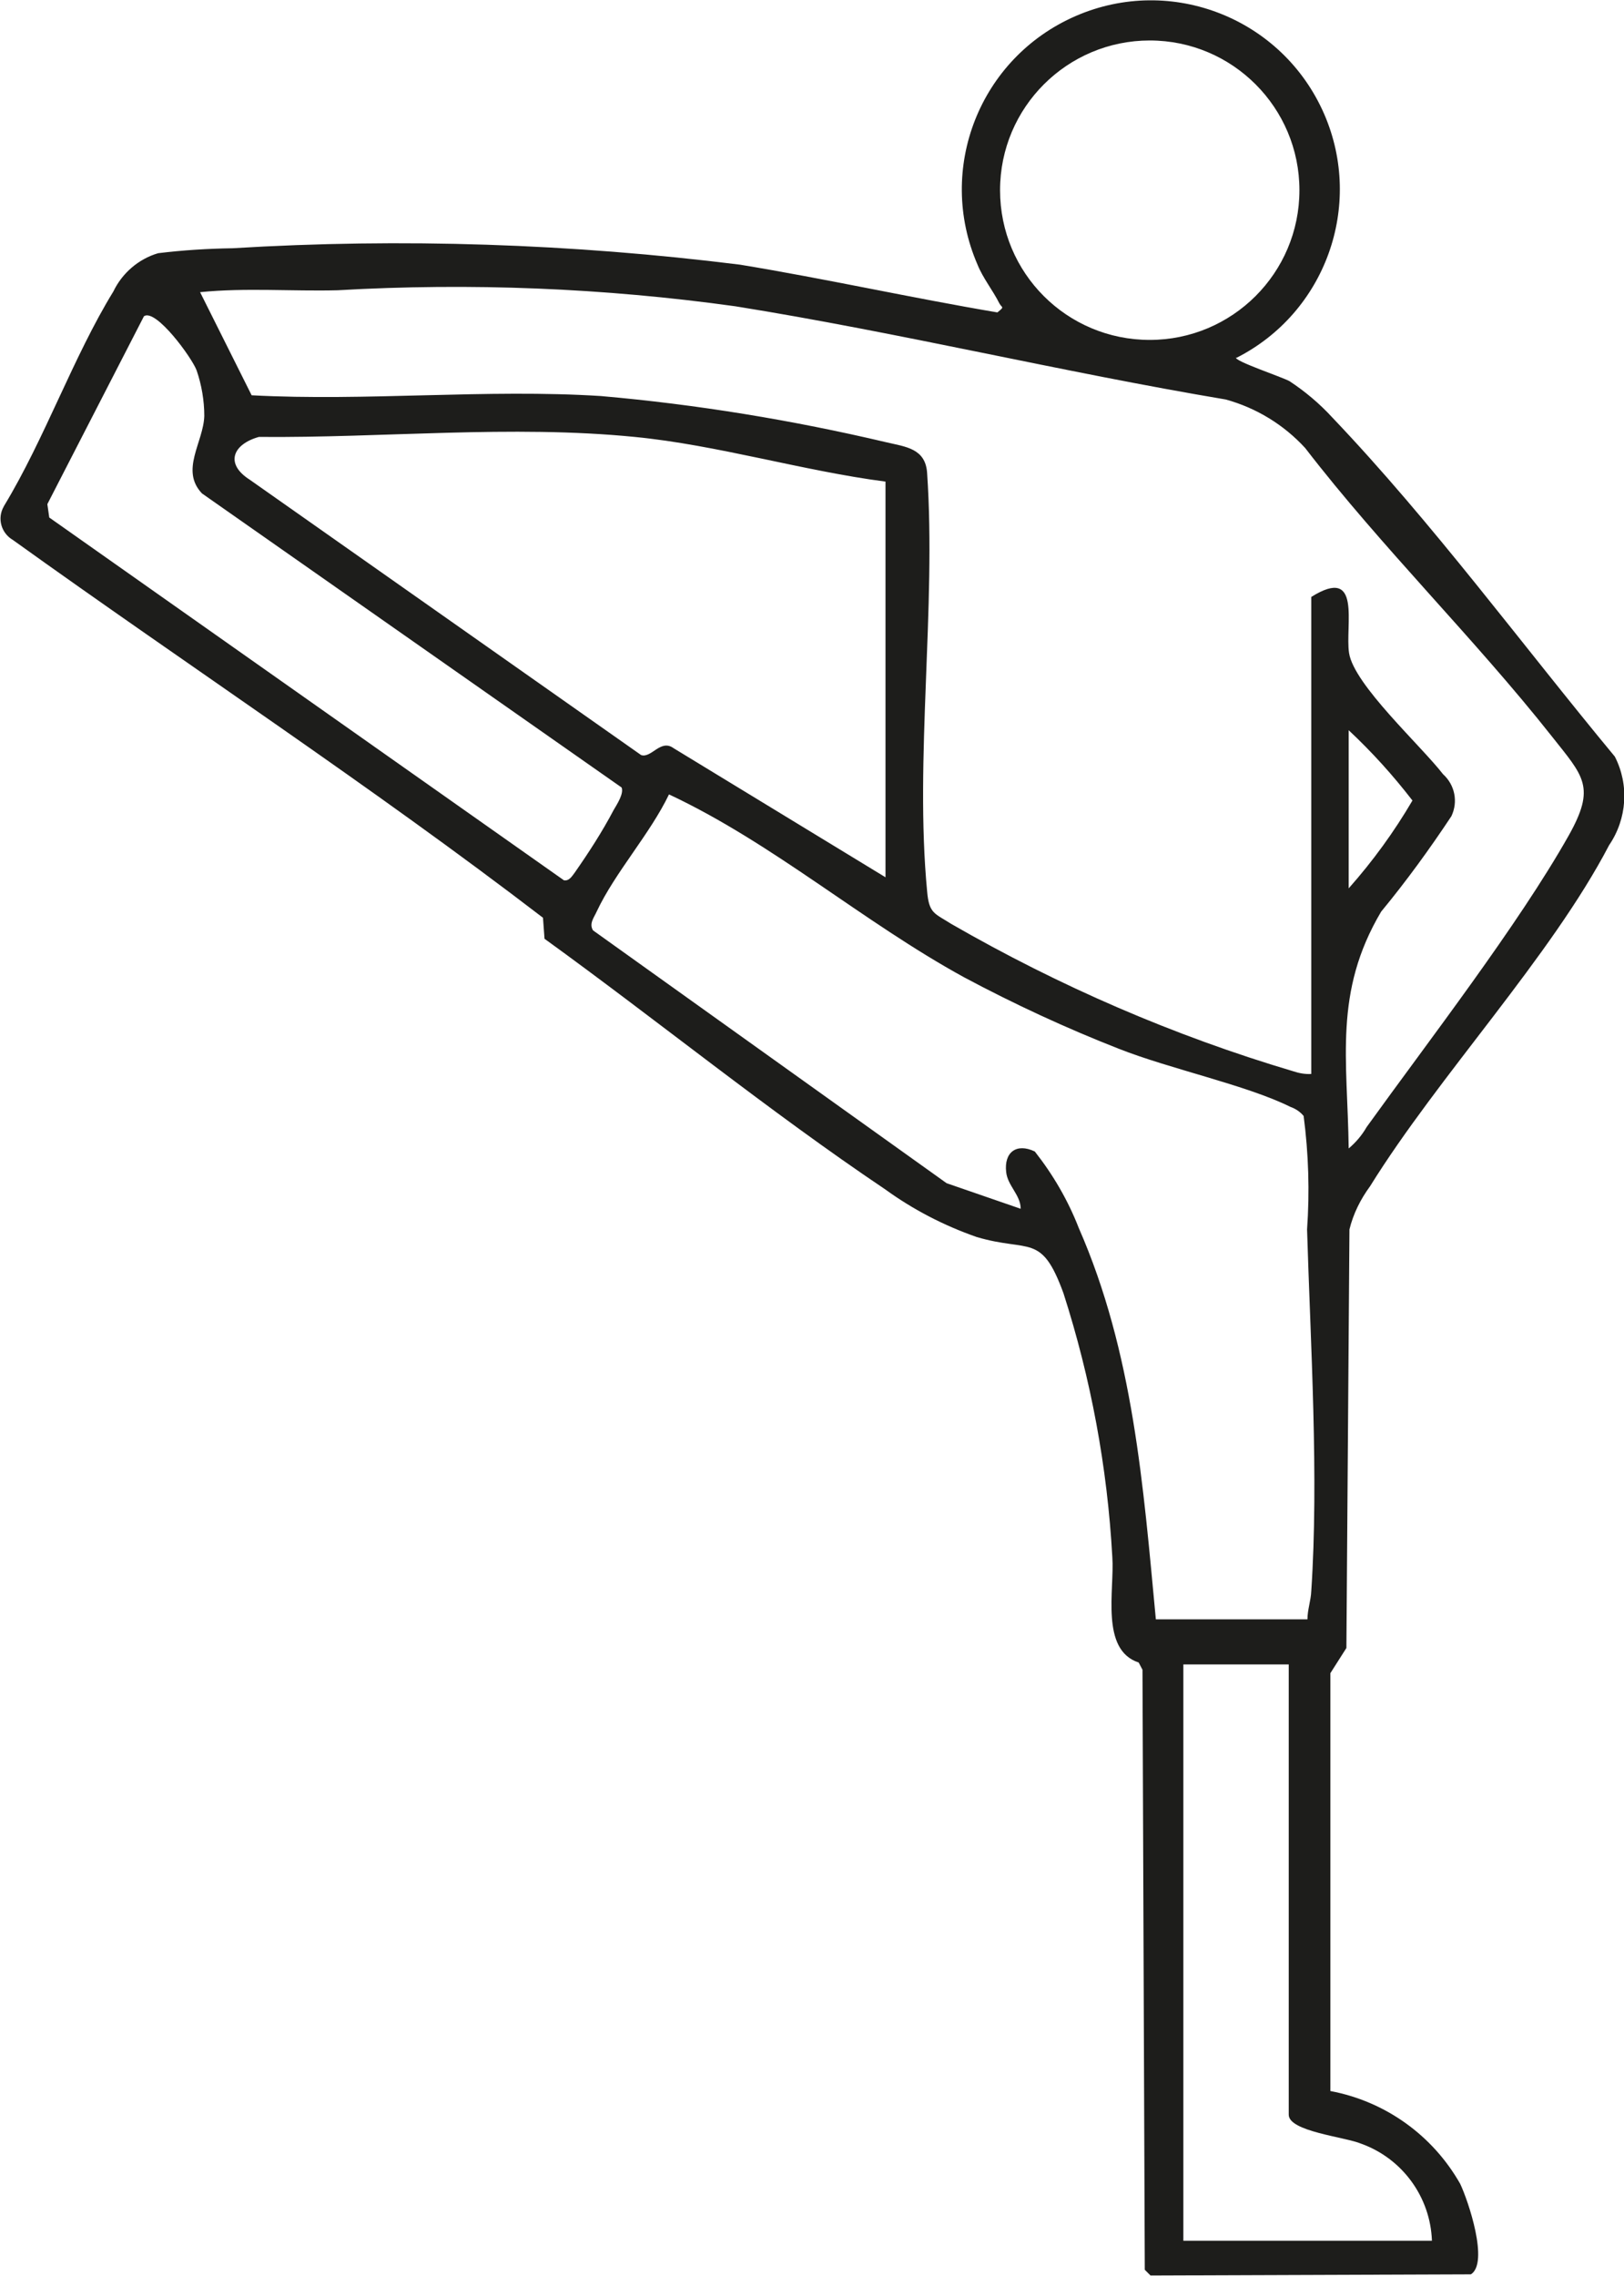 <svg xmlns="http://www.w3.org/2000/svg" id="Capa_1" viewBox="0 0 42.53 59.59"><defs><style>.cls-1{fill:#1d1d1b;}</style></defs><g id="Grupo_213"><g id="Grupo_212"><path id="Trazado_248" class="cls-1" d="M32.37,9.36c-.06.09,1.2.51,1.4.62.41.27.79.59,1.12.95,2.63,2.76,4.97,5.95,7.4,8.88.38.74.32,1.63-.15,2.32-1.53,2.93-4.46,6.03-6.26,8.93-.25.34-.44.72-.54,1.13l-.08,10.96-.42.66v10.94c1.44.27,2.68,1.16,3.4,2.43.21.44.76,2.07.28,2.37l-8.39.03-.15-.15-.06-15.71-.1-.19c-1.01-.33-.63-1.9-.69-2.76-.13-2.35-.56-4.67-1.28-6.91-.58-1.59-.88-1.06-2.27-1.47-.86-.3-1.67-.72-2.4-1.25-3.05-2.05-5.96-4.42-8.92-6.56l-.04-.55c-4.5-3.45-9.27-6.58-13.88-9.89-.31-.18-.42-.57-.24-.88,0,0,0-.01.01-.02,1.06-1.75,1.81-3.9,2.86-5.61.23-.48.66-.85,1.17-1,.65-.08,1.3-.12,1.95-.13,4.43-.27,8.88-.12,13.29.43,2.25.37,4.49.87,6.74,1.25.2-.16.12-.11.05-.24-.17-.34-.43-.66-.57-1.01-1.09-2.51.06-5.42,2.57-6.51,2.51-1.09,5.42.06,6.51,2.57,1.04,2.4.03,5.2-2.3,6.38M34.03,4.98c0-2.16-1.75-3.92-3.92-3.92-2.16,0-3.92,1.75-3.92,3.92s1.75,3.92,3.92,3.92h0c2.16,0,3.92-1.75,3.92-3.92h0M34.34,28.1v-12.47c1.34-.84.88.75.99,1.47.13.83,1.88,2.42,2.46,3.17.31.28.4.72.22,1.1-.57.86-1.18,1.7-1.84,2.5-1.25,2.11-.88,3.88-.85,6.2.19-.16.35-.35.47-.56,1.62-2.25,3.97-5.29,5.29-7.63.72-1.28.39-1.55-.44-2.6-2.03-2.57-4.45-4.94-6.46-7.55-.56-.61-1.28-1.05-2.08-1.27-4.29-.72-8.54-1.75-12.84-2.44-3.45-.48-6.94-.62-10.42-.42-1.2.03-2.41-.07-3.6.05l1.35,2.7c3.01.16,6.16-.17,9.15.02,2.51.22,5.01.63,7.47,1.21.51.12,1.03.16,1.07.81.24,3.52-.33,7.49,0,10.95.05.58.19.57.63.85,2.83,1.63,5.83,2.93,8.96,3.86.15.05.31.08.47.07M16.28,20.62l-10.99-7.7c-.58-.61.04-1.34.06-2.03,0-.4-.07-.81-.2-1.19-.12-.33-1.07-1.63-1.38-1.42l-2.53,4.92.05.35,13.48,9.5c.14.02.21-.11.28-.2.37-.53.72-1.07,1.02-1.64.08-.14.29-.45.2-.61M23.19,12.61c-2.16-.28-4.41-.96-6.57-1.17-3.23-.32-6.59.03-9.84,0-.68.19-.9.7-.24,1.12l10.25,7.21c.27.09.51-.43.85-.18l5.55,3.38v-10.35ZM35.32,23.26c.63-.71,1.19-1.48,1.67-2.3-.51-.66-1.06-1.27-1.67-1.84v4.14ZM34.24,42.4c0-.25.09-.49.1-.74.2-2.99-.02-6.46-.11-9.47.07-.99.04-1.98-.09-2.97-.09-.11-.21-.19-.35-.24-1.15-.57-3.15-.99-4.49-1.52-1.38-.54-2.74-1.17-4.05-1.87-2.65-1.45-5-3.51-7.73-4.79-.5,1.04-1.41,2.04-1.89,3.06-.07.16-.21.32-.1.5l9.26,6.62,1.94.67c0-.36-.34-.6-.38-.96-.06-.52.27-.77.75-.54.48.61.87,1.28,1.15,2,1.43,3.26,1.69,6.75,2.02,10.25h3.94ZM33.75,43.58h-2.76v15.09h6.51c-.04-1.14-.77-2.15-1.85-2.54-.43-.18-1.9-.32-1.9-.76v-11.79Z"></path></g></g></svg>